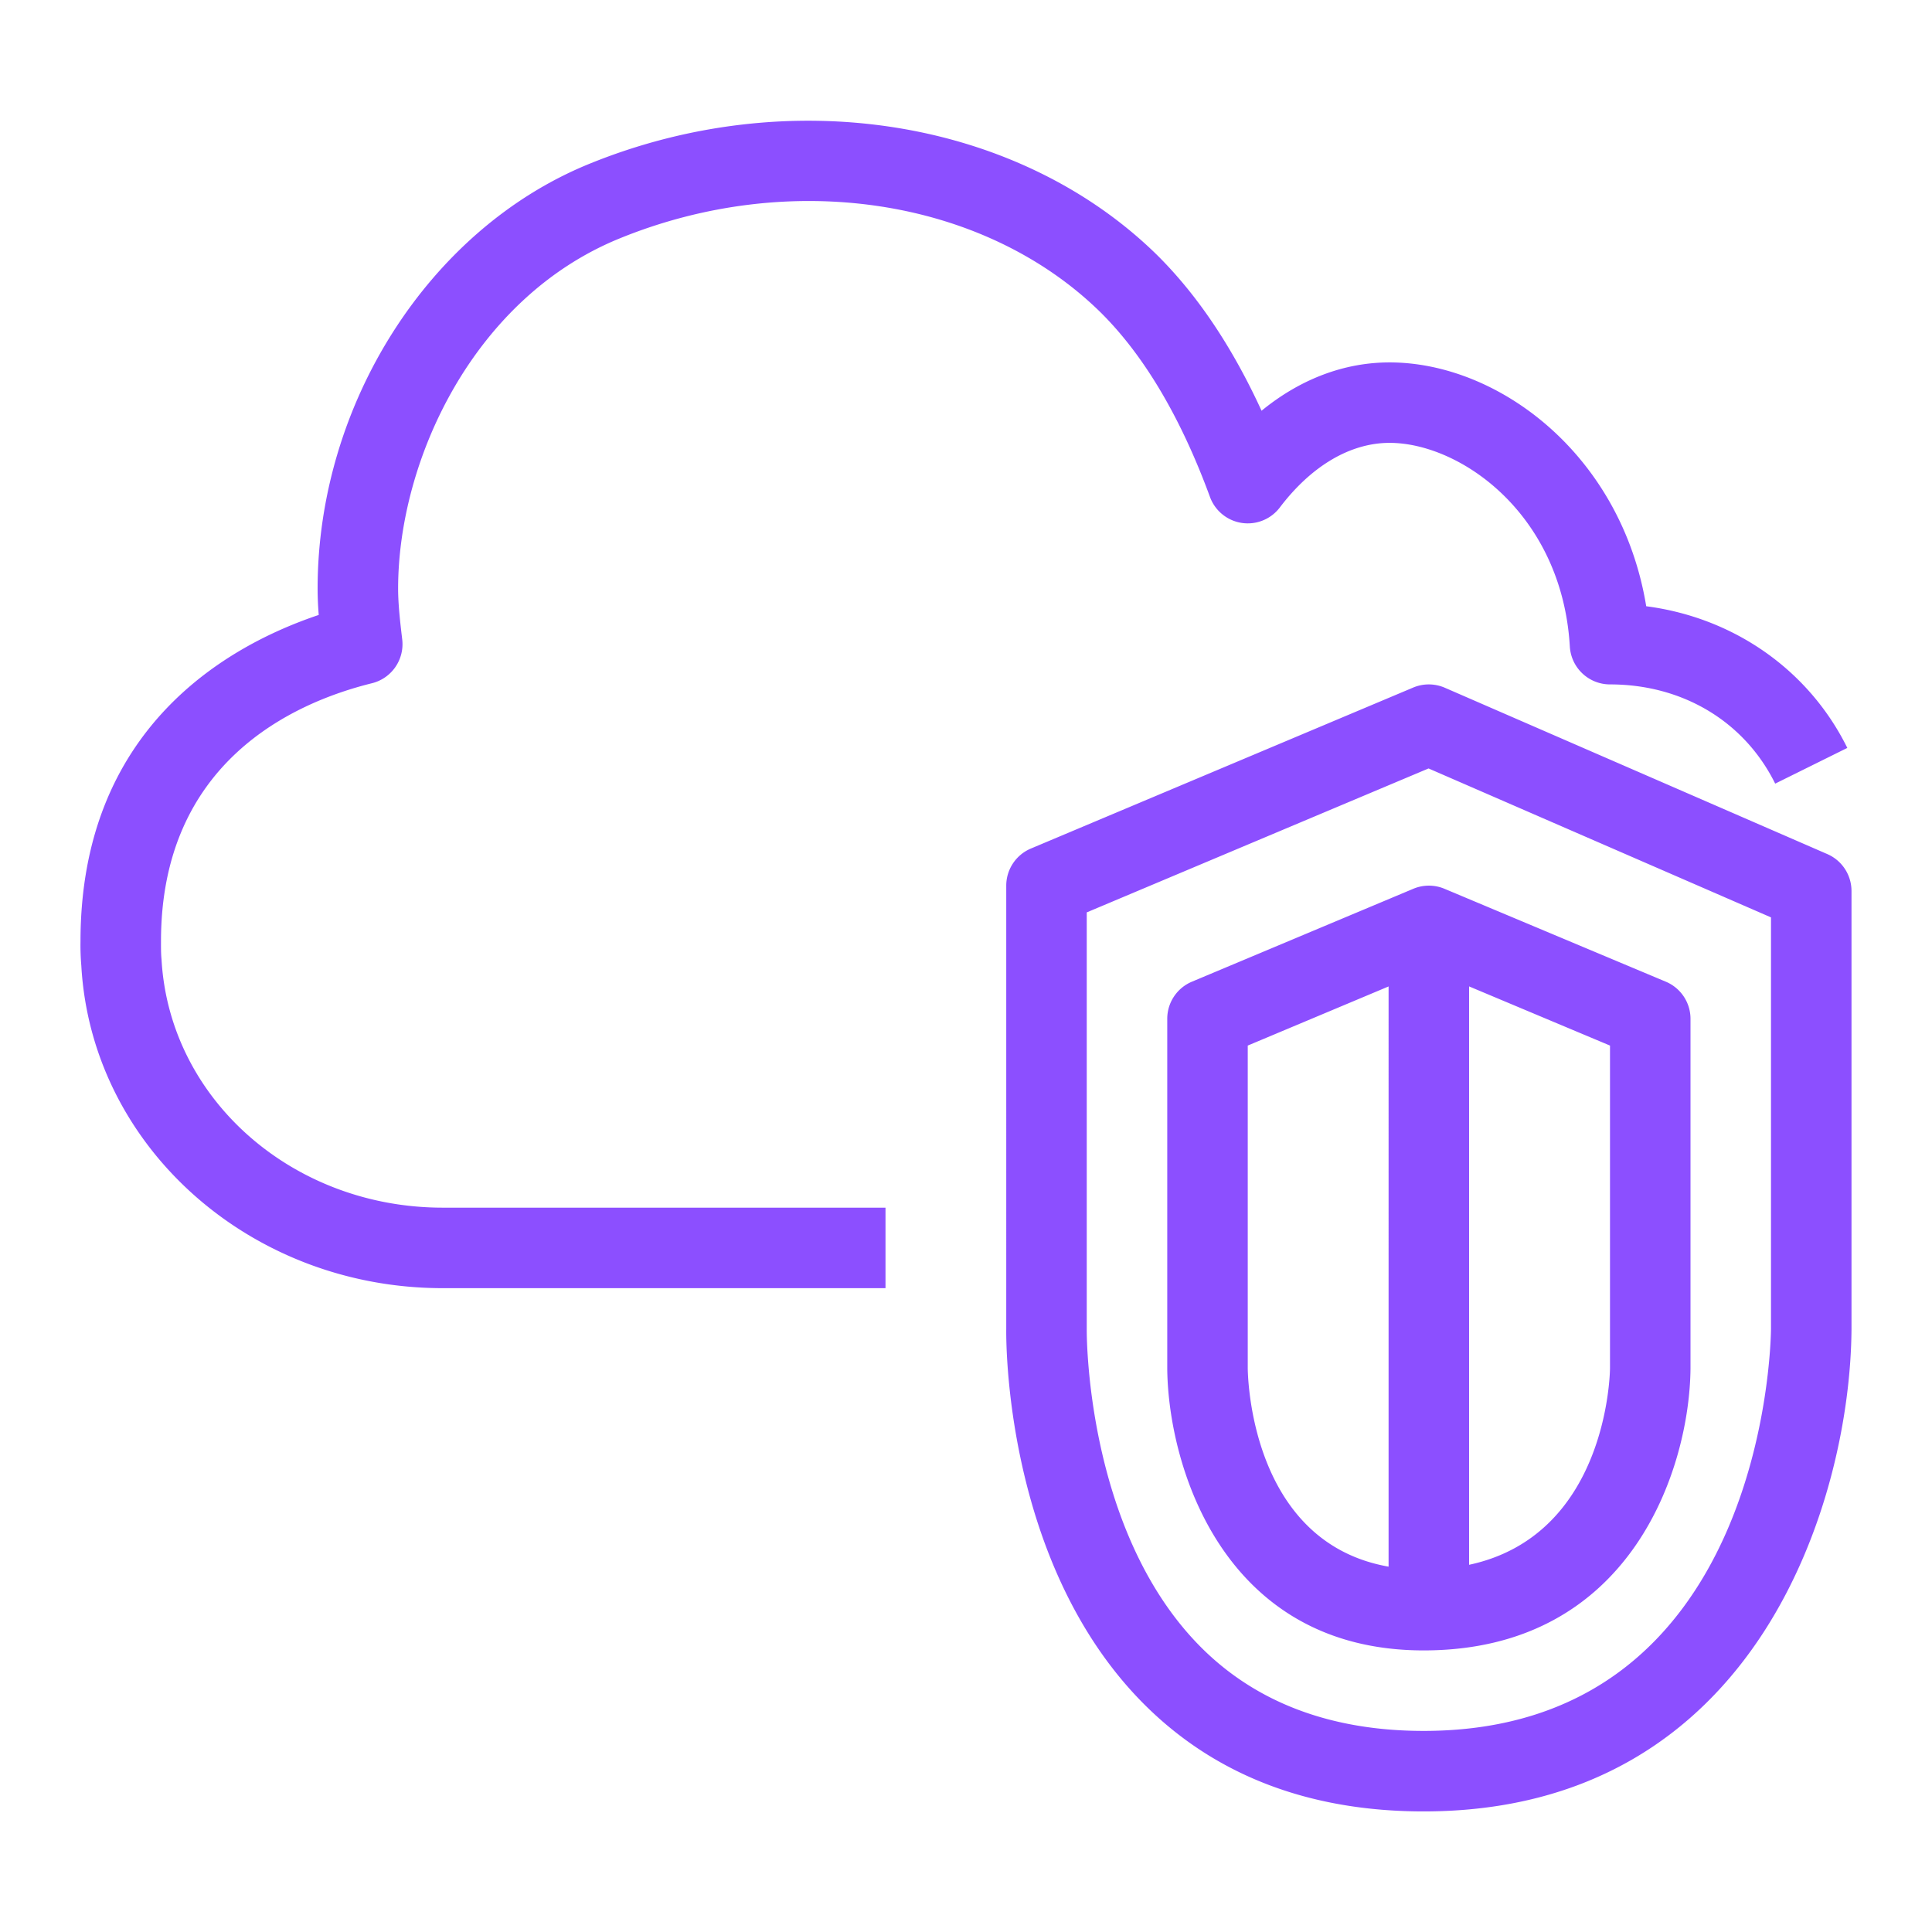 <svg xmlns="http://www.w3.org/2000/svg" viewBox="0 0 48 48"><path fill="#8C4FFF" fill-rule="evenodd" d="m40 25.977-3.501-1.47v14.37c3.407-.73 3.499-4.697 3.501-4.882zm-5.501 12.946V24.508L31 25.977v8.027c.008.462.183 4.335 3.499 4.919m.613-16.841a1 1 0 0 1 .774-.001l5.501 2.309a1 1 0 0 1 .613.922v8.692c-.022 2.427-1.438 7-6.63 7-4.977 0-6.344-4.572-6.37-6.99v-8.702c0-.403.241-.766.613-.922zm8.888.71-8.508-3.7L27 22.668v10.357c-.001.065-.037 4.984 2.807 7.869 1.38 1.4 3.252 2.11 5.563 2.11 8.438 0 8.626-9.58 8.63-9.986zm2-.656v10.889c-.027 4.148-2.284 11.979-10.63 11.979-2.872 0-5.225-.914-6.997-2.716-3.432-3.491-3.377-9.045-3.373-9.28V22.004a1 1 0 0 1 .612-.922l9.499-4a1 1 0 0 1 .786.005l9.501 4.132a1 1 0 0 1 .602.917m-35 7.868h11v2H11c-4.784 0-8.729-3.521-8.98-8.016a6 6 0 0 1-.02-.603c0-5.3 3.654-7.347 5.919-8.107a8 8 0 0 1-.028-.652c0-4.587 2.767-8.925 6.73-10.547 4.959-2.03 10.614-1.142 14.074 2.206 1.023.997 1.909 2.31 2.648 3.92.956-.783 2.049-1.201 3.18-1.201 2.711 0 5.758 2.292 6.377 6.058 2.169.282 4.036 1.577 4.996 3.52l-1.792.887c-.764-1.544-2.298-2.465-4.104-2.465a1 1 0 0 1-.998-.941c-.195-3.301-2.727-5.06-4.479-5.06-.973 0-1.941.57-2.726 1.605a1 1 0 0 1-1.735-.26c-.735-2.002-1.664-3.56-2.76-4.628-2.895-2.803-7.688-3.524-11.923-1.79-3.604 1.475-5.488 5.49-5.488 8.696 0 .4.056.877.102 1.26a1 1 0 0 1-.753 1.089C7.283 17.459 4 18.937 4 23.385c0 .15-.002.3.013.45.196 3.477 3.263 6.169 6.987 6.169"/></svg>